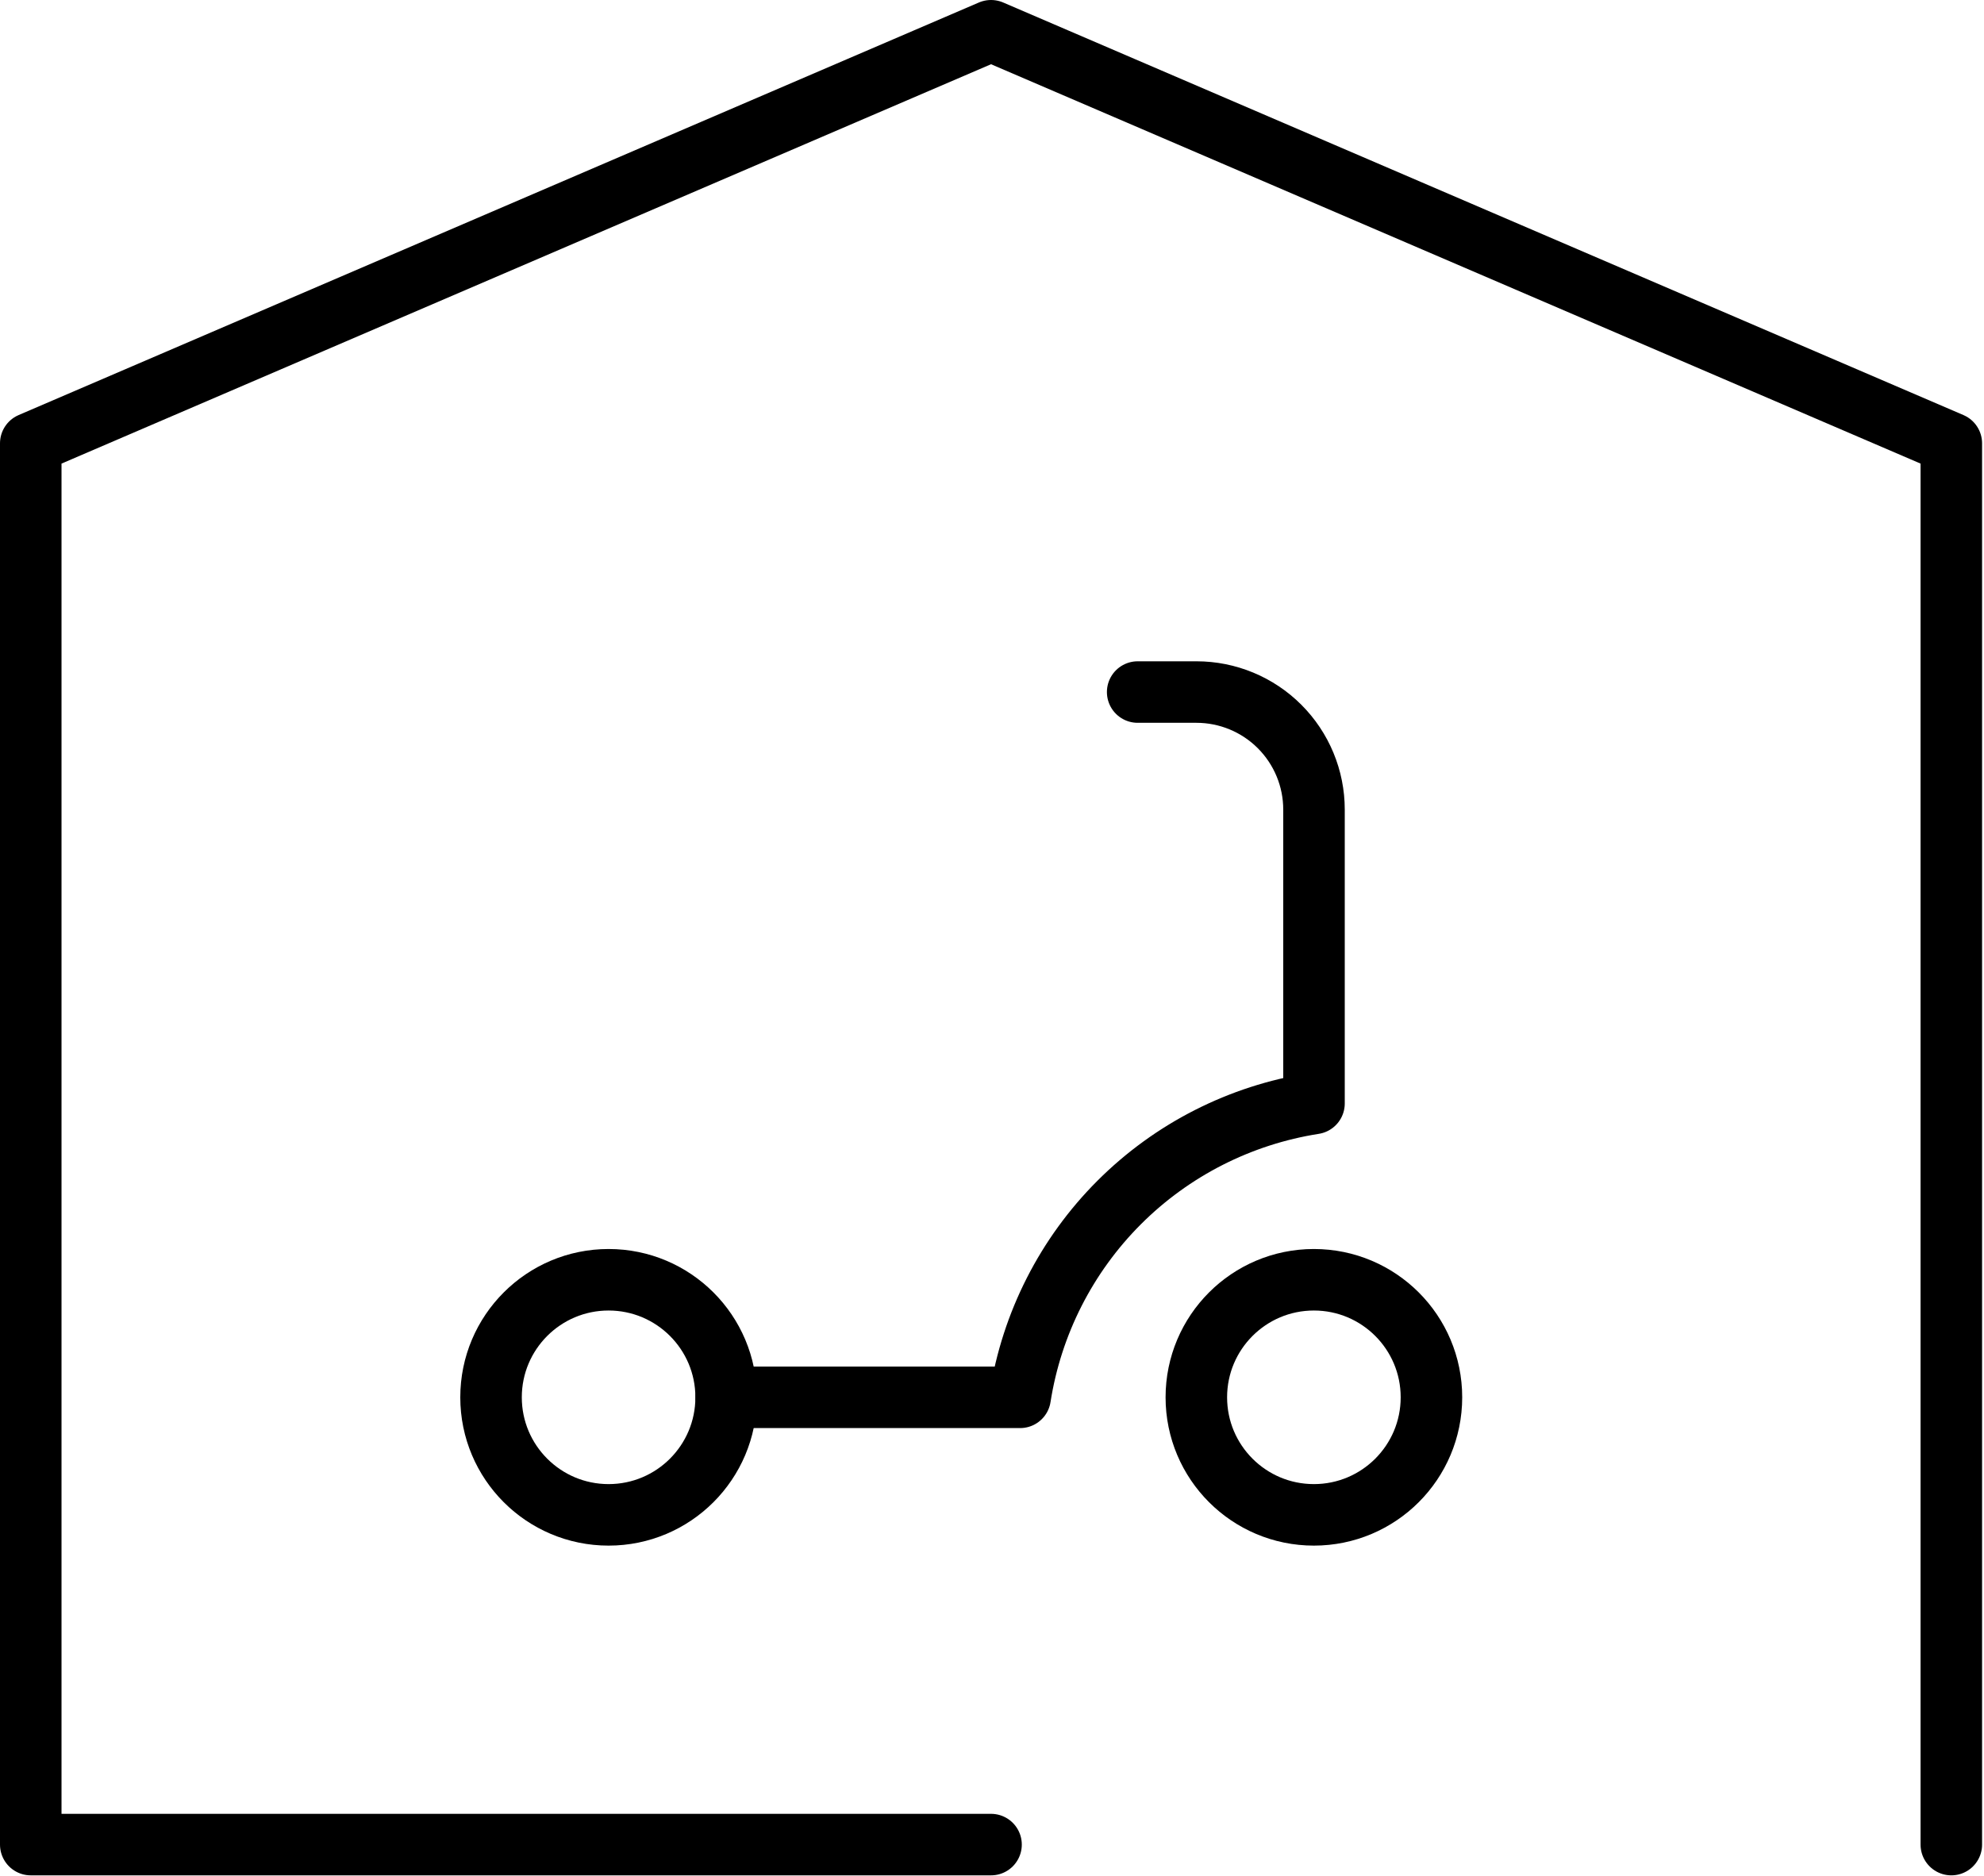 <svg width="258" height="244" viewBox="0 0 258 244" fill="none" xmlns="http://www.w3.org/2000/svg">
<path d="M128.875 239.88H4L4 57.653L128.875 4L253.75 57.653V239.88" stroke="black" stroke-width="8" stroke-linecap="round" stroke-linejoin="round"/>
<path d="M170.858 197C179.301 197 186.145 190.156 186.145 181.714C186.145 173.271 179.301 166.427 170.858 166.427C162.416 166.427 155.572 173.271 155.572 181.714C155.572 190.156 162.416 197 170.858 197Z" stroke="black" stroke-width="8" stroke-linecap="round" stroke-linejoin="round"/>
<path d="M79.142 197C87.584 197 94.428 190.156 94.428 181.714C94.428 173.271 87.584 166.427 79.142 166.427C70.699 166.427 63.855 173.271 63.855 181.714C63.855 190.156 70.699 197 79.142 197Z" stroke="black" stroke-width="8" stroke-linecap="round" stroke-linejoin="round"/>
<path d="M94.441 181.715H132.657C134.159 172.119 138.669 163.248 145.537 156.38C152.405 149.512 161.277 145.002 170.873 143.5V105.284C170.873 101.23 169.262 97.342 166.395 94.475C163.529 91.609 159.641 89.998 155.586 89.998H147.943" stroke="black" stroke-width="8" stroke-linecap="round" stroke-linejoin="round"/>
</svg>
